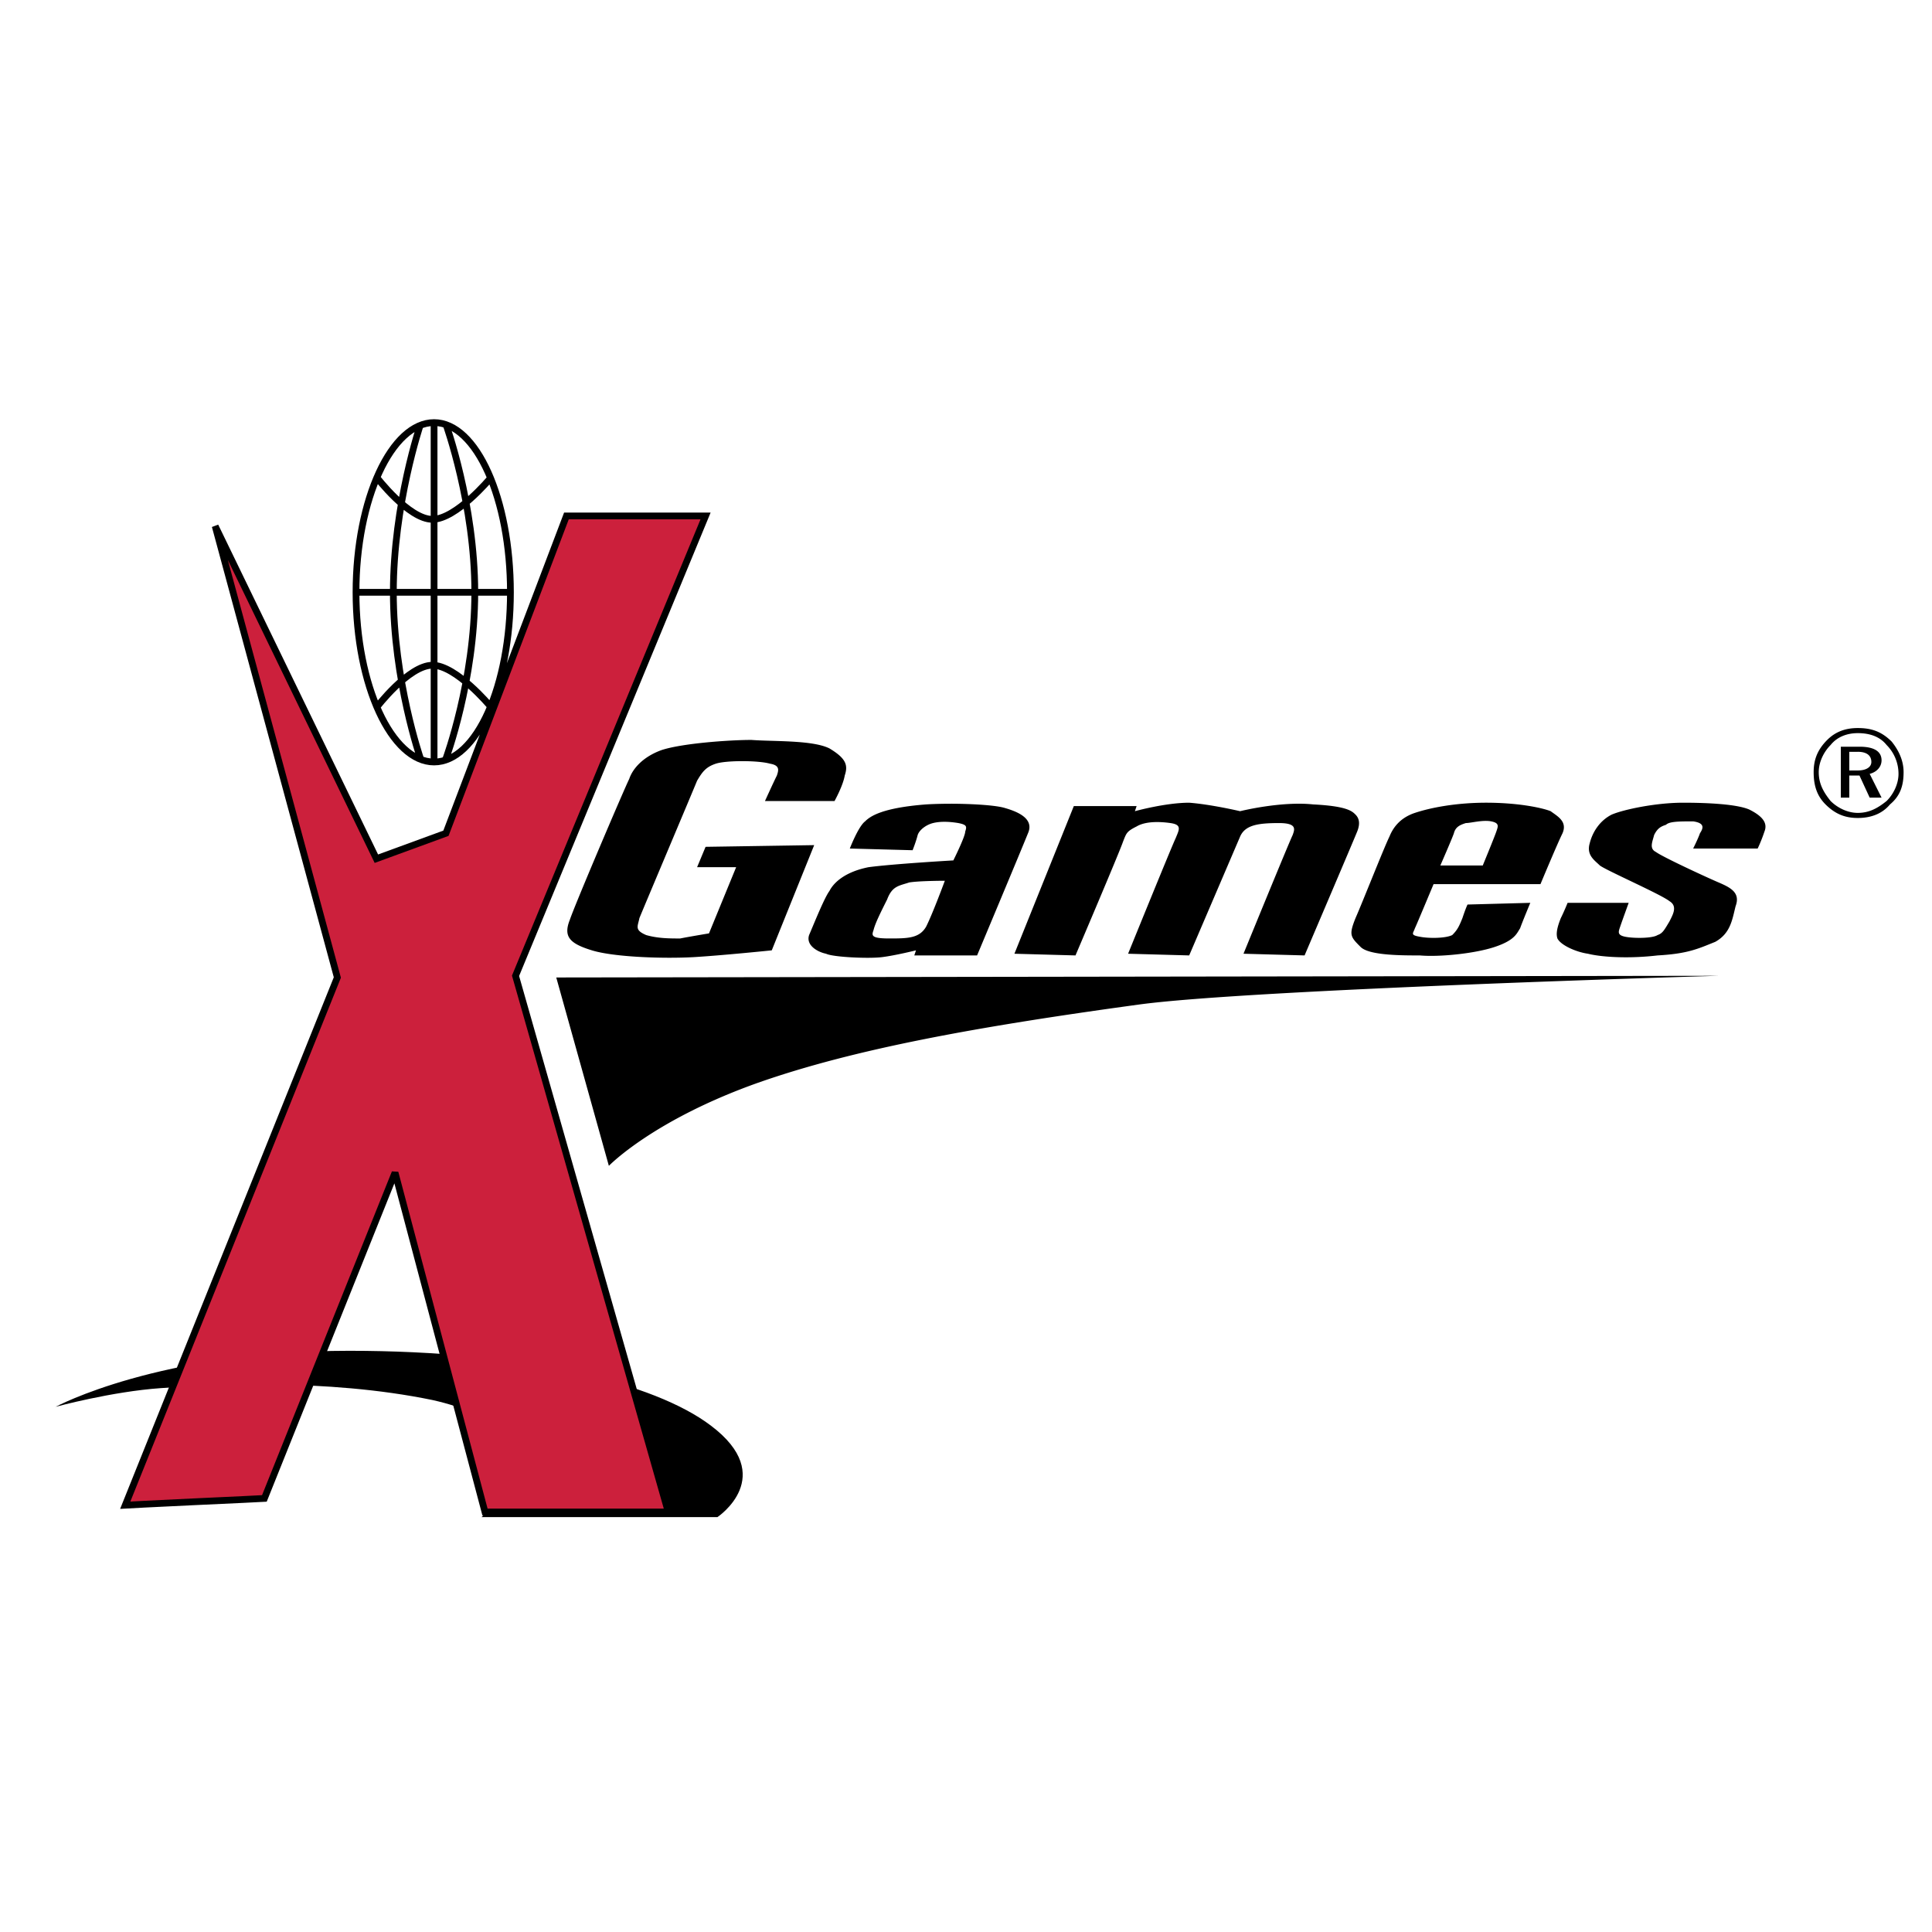 <?xml version="1.0" encoding="UTF-8"?> <svg xmlns="http://www.w3.org/2000/svg" width="2500" height="2500" viewBox="0 0 192.756 192.756"><path fill-rule="evenodd" clip-rule="evenodd" fill="#fff" d="M0 0h192.756v192.756H0V0z"></path><path d="M53.635 46.904s-1.862-5.757-5.756-7.957c-3.894-2.201-8.295-2.201-12.02 2.2-3.386 3.725-5.417 14.052-4.74 21.163-4.063-7.11-5.926-15.067-11.513-12.867-2.032.847-2.539 2.37-1.862 5.079.847 4.063 2.709 10.158 4.402 16.422 3.386 13.036 6.941 26.412 6.941 26.412s-12.528 32.166-14.052 35.213c-2.878 1.693-3.556 1.525-7.788 3.557-3.724 1.861-4.91 2.709-4.232 5.586.846 2.879 8.465-.338 7.957 1.186-1.354 3.895-4.402 9.143-3.386 10.836 1.016 1.523 1.185 1.354 6.941 1.016 6.772-.508 9.312-.508 13.206-.848 1.354-.168 1.693-.678 2.54-2.709.169-.846.508-1.354 1.016-2.709.508-1.523 1.862-4.4 2.54-6.602.846 0 2.878.338 3.894.508 1.693.17 2.37.338 4.402.846.169 1.355.846 3.217 1.016 4.064.677 2.707 1.862 6.941 2.708 7.617.17.17 1.186.34 2.371.34h19.3c2.708 0 5.079-.17 6.095-.508 2.201-.508 6.095-4.402 4.909-9.312-1.693-6.602-9.649-9.311-12.02-10.666-1.693-4.402-2.708-9.143-4.063-13.205 2.031-2.369 5.079-4.74 11.851-7.787 13.375-6.096 39.446-9.312 54.853-10.836 10.836-1.016 24.379-1.354 32.336-1.693 7.619-.168 11.514.848 13.545-2.709 2.369-4.57 5.418-15.575 4.062-18.453-1.354-3.048-6.771-3.386-7.957-3.386H87.836s.338-3.047-1.354-4.402c-2.371-1.862-6.772-2.54-10.497-2.709-4.74 0-8.296.169-8.296.169s2.032-5.417 4.232-10.835c1.862-4.401 3.894-8.634 2.878-10.327-1.016-1.523-2.708-1.692-5.079-1.862l-16.085.168z" fill-rule="evenodd" clip-rule="evenodd" fill="#fff"></path><path d="M5.554 140.357s10.327-5.588 29.289-5.588c17.607 0 30.474 3.217 36.061 7.449 6.772 5.08.677 9.143.677 9.143H48.048s8.804-8.635-4.91-11.682c-10.666-2.201-22.348-1.523-27.088-1.186-4.909.341-10.496 1.864-10.496 1.864z" fill-rule="evenodd" clip-rule="evenodd"></path><path d="M21.468 52.49l16.083 33.183 6.941-2.54 12.021-31.659h13.883L51.435 97.355l15.237 53.498H48.387l-8.973-33.859-13.036 32.504s-3.217.17-7.111.34c-3.725.168-6.772.338-6.772.338l21.162-52.652L21.468 52.49z" fill-rule="evenodd" clip-rule="evenodd" fill="#cc203c"></path><path d="M21.468 52.49l16.083 33.183 6.941-2.54 12.021-31.659h13.883L51.435 97.355l15.237 53.498H48.387l-8.973-33.859-13.036 32.504s-3.217.17-7.111.34c-3.725.168-6.772.338-6.772.338l21.162-52.652L21.468 52.49zm21.84 23.533c4.232 0 7.618-7.619 7.618-16.93 0-9.312-3.386-16.93-7.618-16.93s-7.788 7.619-7.788 16.93 3.556 16.93 7.788 16.93zm-1.354-33.69s-2.709 7.957-2.709 16.761 2.709 16.591 2.709 16.591m2.539-33.352s2.878 7.957 2.878 16.761-2.878 16.591-2.878 16.591m-1.185-33.522v33.86m-5.756-28.442s3.217 4.232 5.587 4.232 5.756-4.063 5.756-4.063M37.552 70.605s3.217-4.233 5.587-4.233 5.756 4.063 5.756 4.063M35.52 59.093h15.406" fill="none" stroke="#000" stroke-width=".674" stroke-miterlimit="2.613"></path><path d="M69.549 86.52l.847-2.032 10.835-.169-4.232 10.497s-4.91.507-7.788.677c-3.047.169-7.957 0-10.158-.677s-2.878-1.354-2.201-3.047c.508-1.524 5.417-13.036 5.925-14.052.338-1.016 1.354-2.201 3.217-2.878 2.032-.677 6.772-1.016 8.973-1.016 2.201.17 6.095 0 7.788.847 1.693 1.016 1.862 1.693 1.523 2.709-.169 1.016-1.016 2.539-1.016 2.539h-6.941s.846-1.862 1.185-2.539c.169-.508.339-1.016-.677-1.185-1.185-.339-4.402-.339-5.417 0-1.016.338-1.354.846-1.862 1.693-.339.847-5.418 12.867-5.756 13.713-.169.846-.508 1.185.677 1.693 1.186.339 2.371.339 3.386.339.846-.169 2.878-.508 2.878-.508l2.709-6.603h-3.895v-.001zM91.05 84.827l-6.264-.169s.846-2.201 1.523-2.709c.508-.507 1.693-1.354 6.095-1.693 2.878-.169 6.603 0 7.789.339 1.184.338 3.047 1.016 2.369 2.539-.678 1.693-5.078 12.189-5.078 12.189H91.22l.169-.507s-2.032.507-3.386.677c-1.354.169-4.91 0-5.586-.339-.847-.169-2.032-.847-1.693-1.862.508-1.185 1.523-3.725 2.032-4.402.338-.677 1.354-1.862 3.894-2.37 2.539-.338 8.465-.677 8.465-.677s1.185-2.37 1.185-2.878c.169-.508.169-.677-.677-.847-1.016-.169-1.862-.169-2.54 0s-1.354.677-1.524 1.185c-.17.677-.509 1.524-.509 1.524zm3.217 3.047s-2.54 0-3.555.169c-1.016.339-1.693.339-2.201 1.693-.677 1.354-1.186 2.37-1.354 3.047-.17.508-.339.847 1.523.847s3.047 0 3.725-1.186c.677-1.354 1.862-4.57 1.862-4.57zM101.209 95.154l5.926-14.729h6.264l-.17.508s3.047-.846 5.418-.846c2.201.169 5.078.846 5.078.846s4.064-1.016 7.281-.677c3.385.169 3.893.677 4.232 1.016.338.339.508.847.168 1.693-.338.847-5.248 12.358-5.248 12.358l-6.094-.169s4.57-11.174 4.91-11.851c.168-.508.506-1.185-1.355-1.185-2.031 0-3.387.169-3.895 1.354l-5.078 11.851-6.096-.169s4.402-10.835 4.74-11.512c.34-.847.678-1.354-.508-1.524-1.184-.169-2.539-.169-3.385.339-1.016.508-1.016.677-1.355 1.523-.338 1.016-4.74 11.343-4.74 11.343l-6.093-.169zM138.623 83.472c.34-.847 1.016-1.862 2.541-2.37 1.523-.508 4.062-1.016 7.109-1.016 3.217 0 5.588.508 6.434.846.678.508 1.693 1.016 1.186 2.201-.508 1.016-2.201 5.079-2.201 5.079h-10.666s-1.693 4.063-1.861 4.402c-.17.508-.51.677.508.847.846.169 2.539.169 3.215-.169.51-.508.678-.847 1.018-1.693.338-1.016.508-1.354.508-1.354l6.264-.169s-.846 2.032-1.016 2.54c-.34.508-.508 1.185-2.539 1.862-2.033.677-5.588 1.016-7.449.846-1.863 0-5.08 0-5.926-.846-1.016-1.016-1.186-1.185-.508-2.878.674-1.525 2.875-7.112 3.383-8.128zm5.08 2.878h4.232s1.186-2.878 1.354-3.386c.17-.508.34-.847-.508-1.016-.846-.169-2.031.169-2.539.169-.508.169-1.016.339-1.186 1.016-.169.509-1.353 3.217-1.353 3.217zM156.4 90.075h6.094s-.676 1.862-.846 2.37c-.17.508-.338.847.508 1.016s2.709.169 3.217-.169c.508-.169.678-.508 1.186-1.354.338-.677.846-1.523 0-2.031-.848-.678-6.264-3.047-6.941-3.556-.508-.508-1.355-1.016-1.016-2.201.338-1.354 1.184-2.371 2.201-2.878 1.184-.508 4.4-1.185 7.109-1.185s5.418.169 6.604.677c1.354.678 1.861 1.354 1.523 2.201-.338 1.016-.678 1.693-.678 1.693h-6.434s.508-1.016.678-1.524c.338-.508.508-1.016-.678-1.185-1.354 0-2.369 0-2.709.339-.508.169-.846.338-1.184 1.016-.17.677-.51 1.354.168 1.693.678.508 5.08 2.54 6.266 3.047 1.184.508 2.199 1.016 1.691 2.371-.338 1.354-.508 2.708-2.031 3.555-1.693.677-2.709 1.185-5.756 1.354-2.879.339-5.588.17-6.941-.169-1.186-.169-2.709-.847-3.047-1.523-.17-.508 0-1.186.338-2.032.34-.679.678-1.525.678-1.525zM55.498 97.523l115.971-.168s-46.896 1.354-57.9 2.877c-16.084 2.201-28.274 4.402-37.924 7.789-10.497 3.725-14.898 8.295-14.898 8.295l-5.249-18.793zM185.35 72.637c-1.184 0-2.199.338-3.047 1.185-1.016 1.016-1.354 2.032-1.354 3.217 0 1.354.338 2.371 1.184 3.217 1.018 1.016 2.033 1.354 3.217 1.354 1.186 0 2.371-.339 3.217-1.354 1.016-.846 1.355-1.862 1.355-3.217 0-1.185-.508-2.201-1.186-3.047-1.015-1.016-2.031-1.355-3.386-1.355zm4.064 4.571c0 1.016-.508 2.032-1.186 2.708-.846.678-1.693 1.186-2.879 1.186-1.016 0-2.031-.508-2.709-1.186-.676-.846-1.184-1.692-1.184-2.878 0-1.016.508-2.031 1.184-2.708.678-.847 1.693-1.185 2.709-1.185 1.186 0 2.201.338 2.879 1.185a4.081 4.081 0 0 1 1.186 2.878zm-3.894-2.709h-1.861v5.079h.846v-2.201h1.016l1.016 2.201h1.186l-1.186-2.37c.678-.169 1.186-.677 1.186-1.354-.002-.847-.68-1.355-2.203-1.355zm-.17.508c.848 0 1.355.338 1.355 1.016 0 .508-.508.847-1.355.847h-.846v-1.862h.846v-.001z" fill-rule="evenodd" clip-rule="evenodd"></path></svg> 